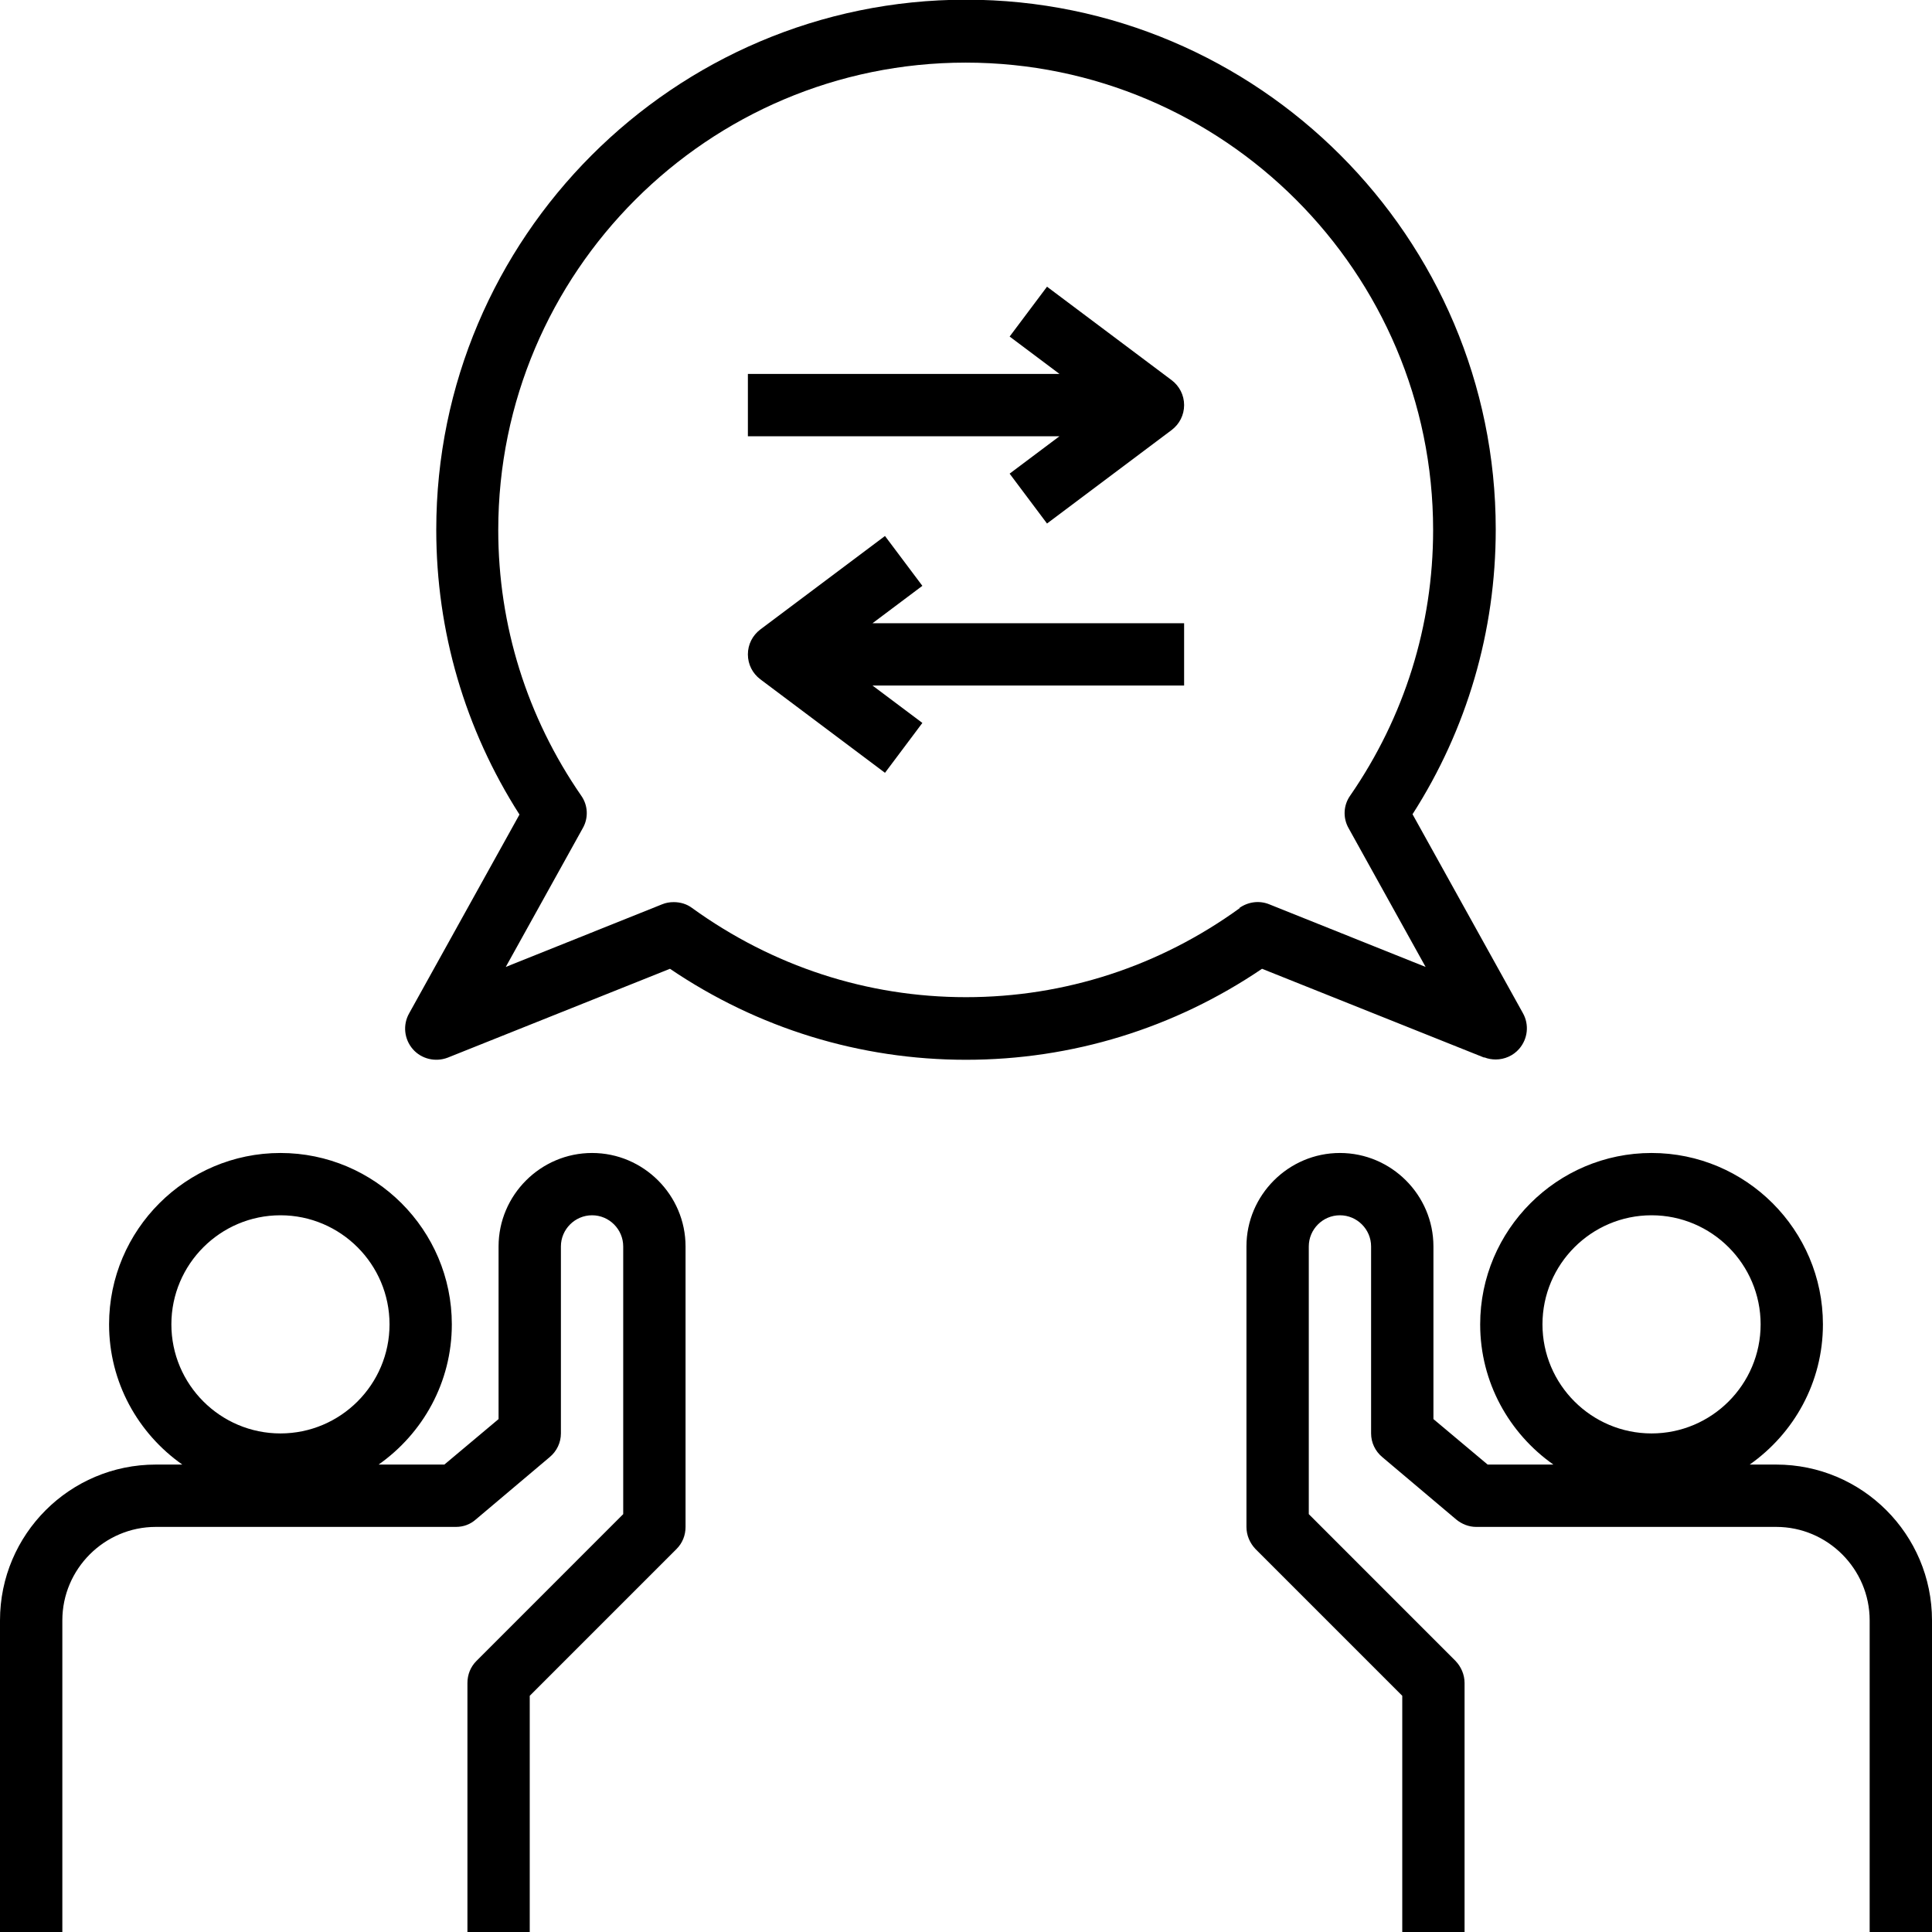 <svg xmlns="http://www.w3.org/2000/svg" xmlns:xlink="http://www.w3.org/1999/xlink" width="256" zoomAndPan="magnify" viewBox="0 0 192 192" height="256" preserveAspectRatio="xMidYMid meet" version="1.2"><g id="1299fdd2cc"><path style=" stroke:none;fill-rule:nonzero;fill:#000000;fill-opacity:1;" d="M 6.195 161.031 C 6.195 155.922 10.375 151.742 15.484 151.742 L 45.305 151.742 C 46.051 151.742 46.73 151.496 47.289 151 L 54.629 144.805 C 55.34 144.215 55.742 143.352 55.742 142.453 L 55.742 123.871 C 55.742 122.168 57.137 120.773 58.84 120.773 C 60.543 120.773 61.934 122.168 61.934 123.871 L 61.934 150.473 L 47.352 165.059 C 46.762 165.645 46.453 166.422 46.453 167.258 L 46.453 192.031 L 52.645 192.031 L 52.645 168.527 L 67.23 153.941 C 67.82 153.352 68.129 152.578 68.129 151.742 L 68.129 123.871 C 68.129 118.762 63.949 114.582 58.84 114.582 C 53.73 114.582 49.547 118.762 49.547 123.871 L 49.547 141.027 L 44.16 145.547 L 37.625 145.547 C 42.023 142.453 44.902 137.371 44.902 131.613 C 44.902 122.23 37.254 114.582 27.871 114.582 C 18.488 114.582 10.84 122.23 10.84 131.613 C 10.84 137.371 13.719 142.453 18.117 145.547 L 15.484 145.547 C 6.938 145.547 0 152.484 0 161.031 L 0 192 L 6.195 192 Z M 17.031 131.613 C 17.031 125.637 21.895 120.773 27.871 120.773 C 33.848 120.773 38.711 125.637 38.711 131.613 C 38.711 137.59 33.848 142.453 27.871 142.453 C 21.895 142.453 17.031 137.59 17.031 131.613 Z M 17.031 131.613 "/><path style=" stroke:none;fill-rule:nonzero;fill:#000000;fill-opacity:1;" d="M 176.516 145.547 L 173.883 145.547 C 178.281 142.453 181.16 137.371 181.16 131.613 C 181.16 122.23 173.512 114.582 164.129 114.582 C 154.746 114.582 147.098 122.23 147.098 131.613 C 147.098 137.371 149.977 142.453 154.375 145.547 L 147.84 145.547 L 142.453 141.027 L 142.453 123.871 C 142.453 118.762 138.27 114.582 133.16 114.582 C 128.051 114.582 123.871 118.762 123.871 123.871 L 123.871 151.742 C 123.871 152.578 124.211 153.352 124.77 153.941 L 139.355 168.527 L 139.355 192.031 L 145.547 192.031 L 145.547 167.258 C 145.547 166.422 145.207 165.645 144.648 165.059 L 130.066 150.473 L 130.066 123.871 C 130.066 122.168 131.457 120.773 133.16 120.773 C 134.863 120.773 136.258 122.168 136.258 123.871 L 136.258 142.453 C 136.258 143.352 136.66 144.215 137.371 144.805 L 144.711 151 C 145.27 151.465 145.98 151.742 146.695 151.742 L 176.516 151.742 C 181.625 151.742 185.805 155.922 185.805 161.031 L 185.805 192 L 192 192 L 192 161.031 C 192 152.484 185.062 145.547 176.516 145.547 Z M 164.129 142.453 C 158.152 142.453 153.289 137.59 153.289 131.613 C 153.289 125.637 158.152 120.773 164.129 120.773 C 170.105 120.773 174.969 125.637 174.969 131.613 C 174.969 137.59 170.105 142.453 164.129 142.453 Z M 164.129 142.453 "/><path style=" stroke:none;fill-rule:nonzero;fill:#000000;fill-opacity:1;" d="M 147.5 105.074 C 147.871 105.227 148.273 105.289 148.645 105.289 C 149.512 105.289 150.379 104.918 150.969 104.238 C 151.836 103.246 151.988 101.82 151.34 100.676 L 140.375 80.918 C 145.797 72.465 148.645 62.711 148.645 52.613 C 148.645 23.598 125.016 -0.031 96 -0.031 C 66.984 -0.031 43.355 23.629 43.355 52.645 C 43.355 62.742 46.203 72.465 51.625 80.949 L 40.66 100.707 C 40.012 101.852 40.164 103.277 41.031 104.27 C 41.898 105.258 43.293 105.57 44.5 105.105 L 66.582 96.277 C 75.312 102.195 85.473 105.32 96 105.32 C 106.527 105.32 116.688 102.195 125.418 96.277 L 147.5 105.105 Z M 123.219 90.238 C 115.23 96.031 105.816 99.098 96 99.098 C 86.184 99.098 76.801 96.031 68.781 90.238 C 68.254 89.836 67.602 89.652 66.953 89.652 C 66.551 89.652 66.18 89.715 65.805 89.867 L 50.262 96.094 L 57.91 82.312 C 58.5 81.289 58.438 80.02 57.754 79.062 C 52.367 71.258 49.516 62.152 49.516 52.676 C 49.516 27.066 70.359 6.223 95.969 6.223 C 121.578 6.223 142.422 27.066 142.422 52.676 C 142.422 62.152 139.57 71.258 134.184 79.062 C 133.5 80.02 133.441 81.289 134.027 82.312 L 141.676 96.094 L 126.133 89.867 C 125.141 89.465 124.027 89.621 123.16 90.238 Z M 123.219 90.238 "/><path style=" stroke:none;fill-rule:nonzero;fill:#000000;fill-opacity:1;" d="M 104.051 28.492 L 100.336 33.445 L 105.289 37.16 L 74.324 37.16 L 74.324 43.355 L 105.289 43.355 L 100.336 47.07 L 104.051 52.027 L 116.438 42.734 C 117.211 42.148 117.676 41.25 117.676 40.258 C 117.676 39.266 117.211 38.367 116.438 37.781 Z M 104.051 28.492 "/><path style=" stroke:none;fill-rule:nonzero;fill:#000000;fill-opacity:1;" d="M 91.664 58.219 L 87.949 53.266 L 75.562 62.555 C 74.785 63.145 74.324 64.043 74.324 65.031 C 74.324 66.023 74.785 66.922 75.562 67.508 L 87.949 76.801 L 91.664 71.844 L 86.711 68.129 L 117.676 68.129 L 117.676 61.934 L 86.711 61.934 Z M 91.664 58.219 "/></g></svg>